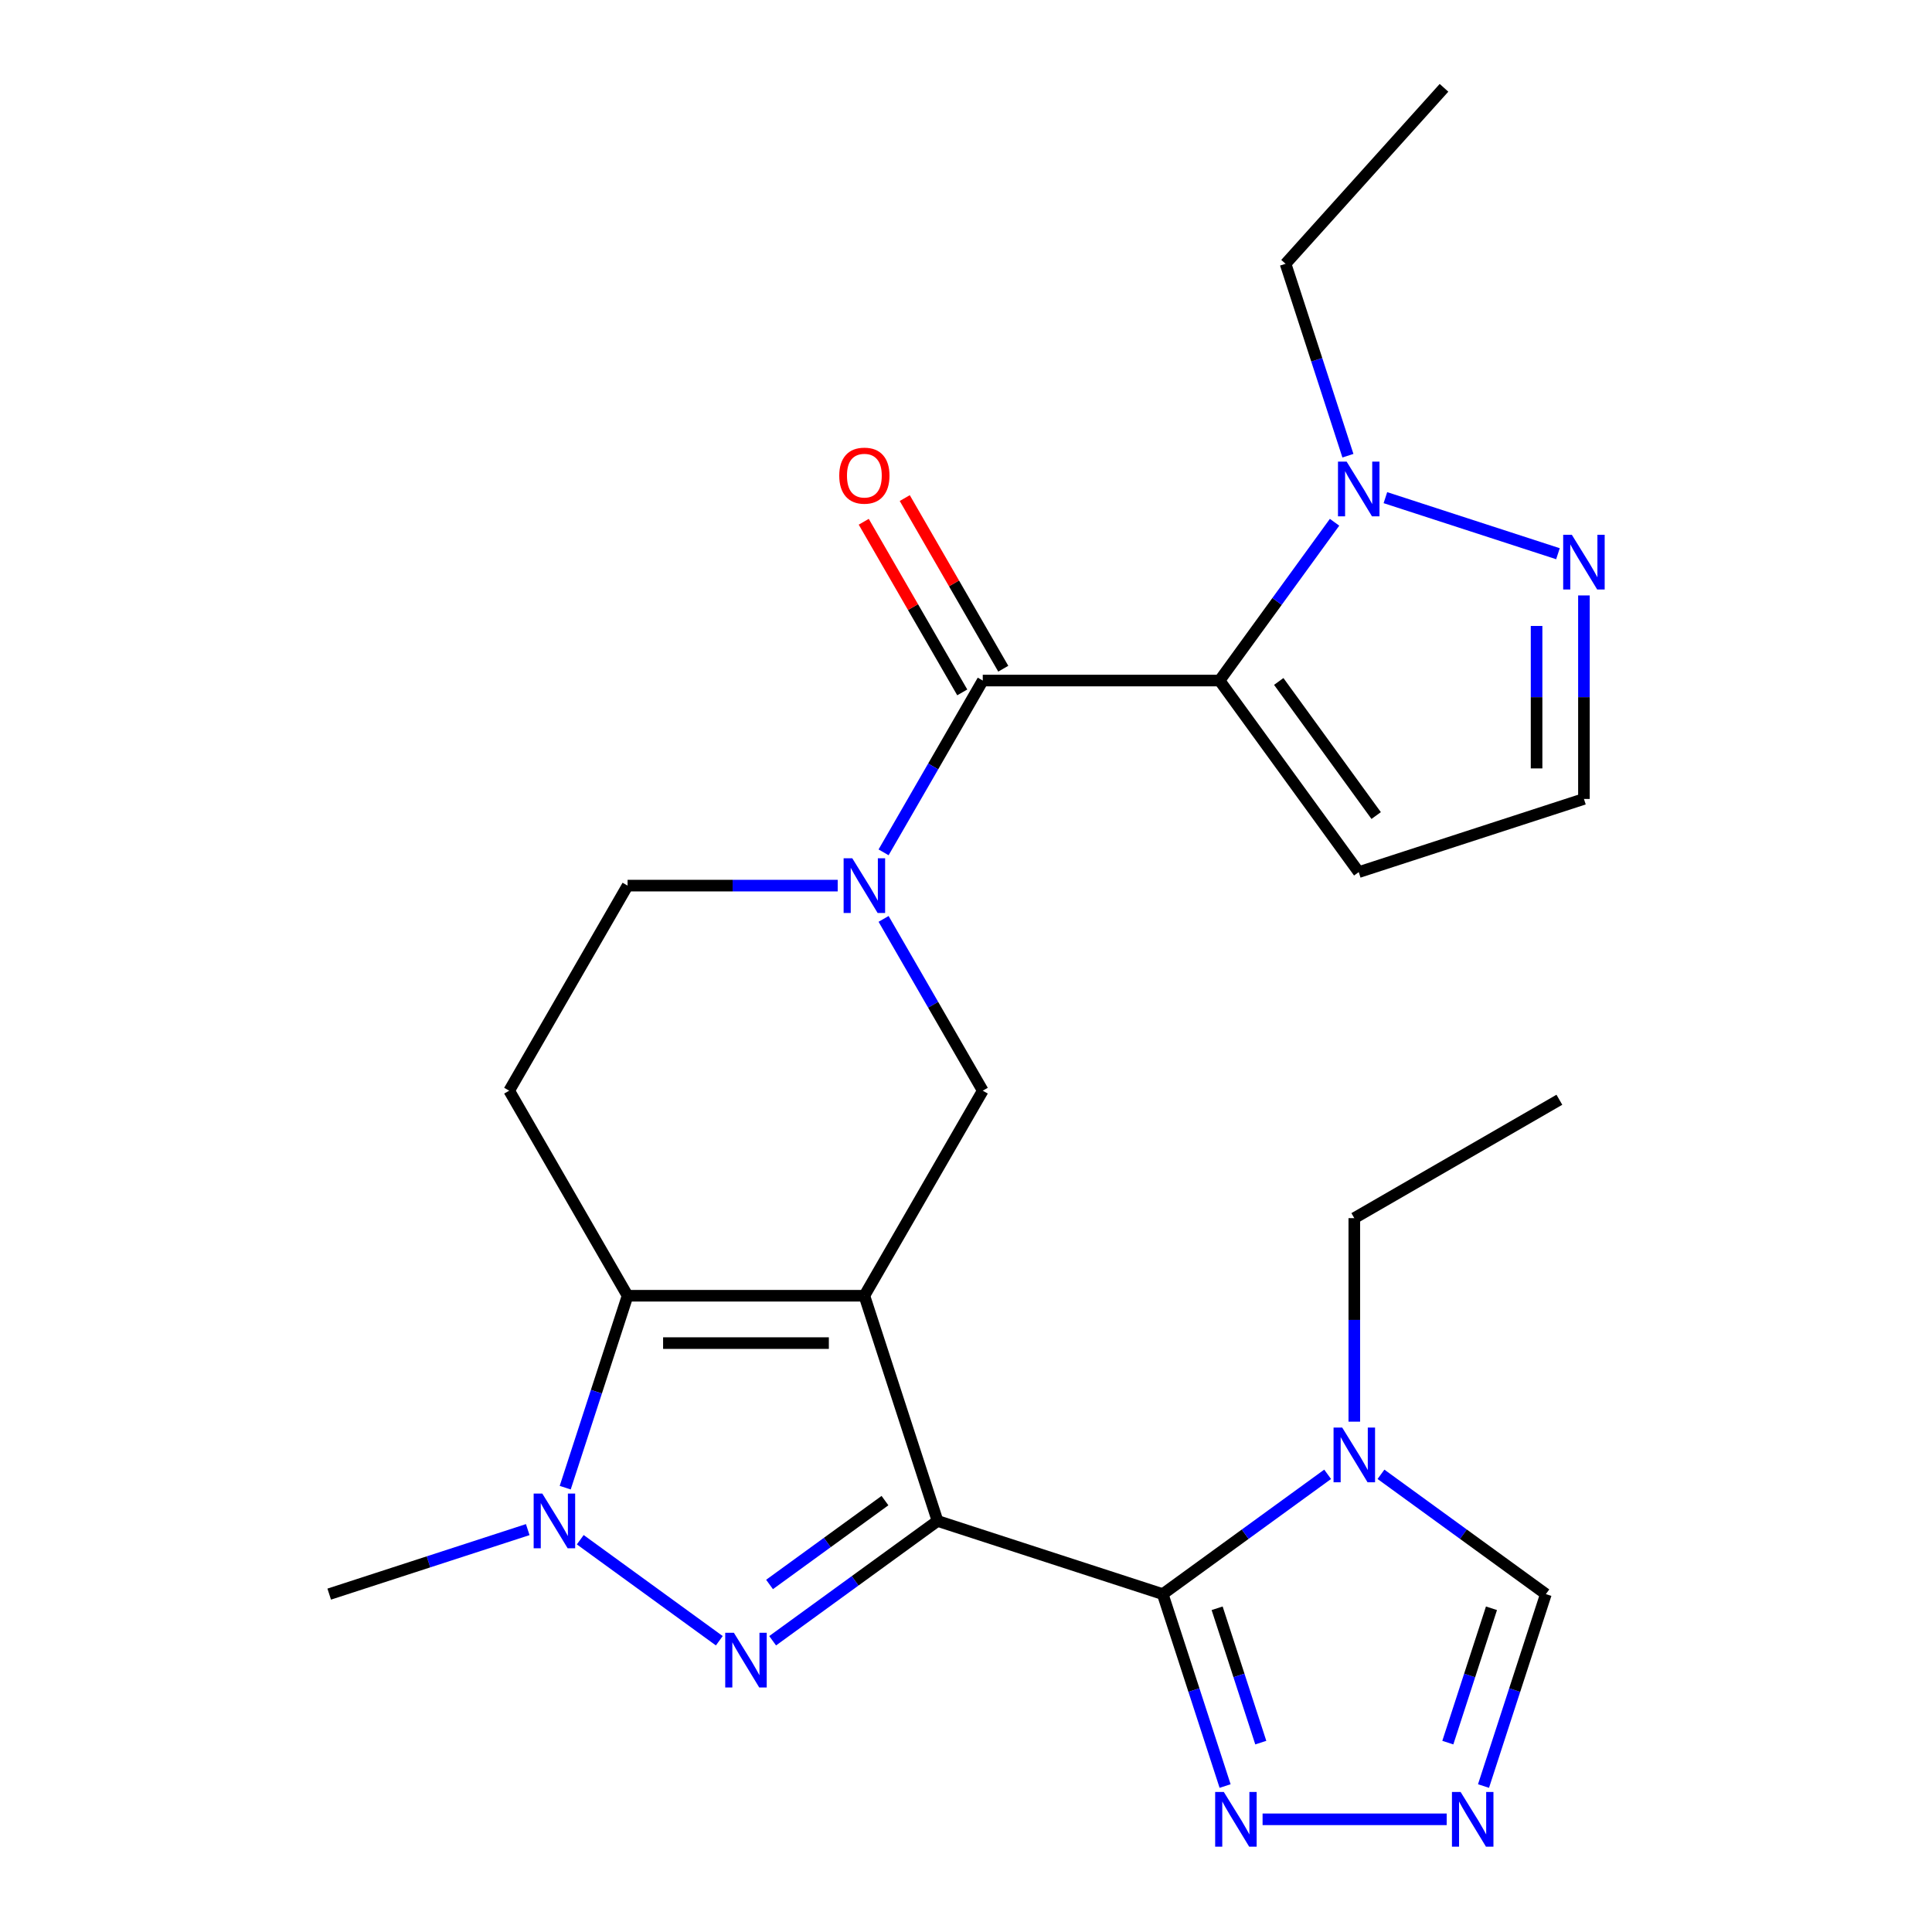 <?xml version='1.0' encoding='iso-8859-1'?>
<svg version='1.1' baseProfile='full'
              xmlns='http://www.w3.org/2000/svg'
                      xmlns:rdkit='http://www.rdkit.org/xml'
                      xmlns:xlink='http://www.w3.org/1999/xlink'
                  xml:space='preserve'
width='1000px' height='1000px' viewBox='0 0 1000 1000'>
<!-- END OF HEADER -->
<rect style='opacity:1.0;fill:#FFFFFF;stroke:none' width='1000' height='1000' x='0' y='0'> </rect>
<path class='bond-0' d='M 485.269,787.239 L 447.396,670.676' style='fill:none;fill-rule:evenodd;stroke:#000000;stroke-width:6px;stroke-linecap:butt;stroke-linejoin:miter;stroke-opacity:1' />
<path class='bond-1' d='M 485.269,787.239 L 442.594,818.244' style='fill:none;fill-rule:evenodd;stroke:#000000;stroke-width:6px;stroke-linecap:butt;stroke-linejoin:miter;stroke-opacity:1' />
<path class='bond-1' d='M 442.594,818.244 L 399.919,849.249' style='fill:none;fill-rule:evenodd;stroke:#0000FF;stroke-width:6px;stroke-linecap:butt;stroke-linejoin:miter;stroke-opacity:1' />
<path class='bond-1' d='M 458.059,776.71 L 428.186,798.413' style='fill:none;fill-rule:evenodd;stroke:#000000;stroke-width:6px;stroke-linecap:butt;stroke-linejoin:miter;stroke-opacity:1' />
<path class='bond-1' d='M 428.186,798.413 L 398.314,820.117' style='fill:none;fill-rule:evenodd;stroke:#0000FF;stroke-width:6px;stroke-linecap:butt;stroke-linejoin:miter;stroke-opacity:1' />
<path class='bond-2' d='M 485.269,787.239 L 601.832,825.112' style='fill:none;fill-rule:evenodd;stroke:#000000;stroke-width:6px;stroke-linecap:butt;stroke-linejoin:miter;stroke-opacity:1' />
<path class='bond-3' d='M 447.396,670.676 L 324.834,670.676' style='fill:none;fill-rule:evenodd;stroke:#000000;stroke-width:6px;stroke-linecap:butt;stroke-linejoin:miter;stroke-opacity:1' />
<path class='bond-3' d='M 429.011,695.188 L 343.219,695.188' style='fill:none;fill-rule:evenodd;stroke:#000000;stroke-width:6px;stroke-linecap:butt;stroke-linejoin:miter;stroke-opacity:1' />
<path class='bond-4' d='M 447.396,670.676 L 508.676,564.535' style='fill:none;fill-rule:evenodd;stroke:#000000;stroke-width:6px;stroke-linecap:butt;stroke-linejoin:miter;stroke-opacity:1' />
<path class='bond-5' d='M 372.311,849.249 L 300.338,796.958' style='fill:none;fill-rule:evenodd;stroke:#0000FF;stroke-width:6px;stroke-linecap:butt;stroke-linejoin:miter;stroke-opacity:1' />
<path class='bond-6' d='M 601.832,825.112 L 644.507,794.107' style='fill:none;fill-rule:evenodd;stroke:#000000;stroke-width:6px;stroke-linecap:butt;stroke-linejoin:miter;stroke-opacity:1' />
<path class='bond-6' d='M 644.507,794.107 L 687.182,763.102' style='fill:none;fill-rule:evenodd;stroke:#0000FF;stroke-width:6px;stroke-linecap:butt;stroke-linejoin:miter;stroke-opacity:1' />
<path class='bond-7' d='M 601.832,825.112 L 617.971,874.782' style='fill:none;fill-rule:evenodd;stroke:#000000;stroke-width:6px;stroke-linecap:butt;stroke-linejoin:miter;stroke-opacity:1' />
<path class='bond-7' d='M 617.971,874.782 L 634.109,924.451' style='fill:none;fill-rule:evenodd;stroke:#0000FF;stroke-width:6px;stroke-linecap:butt;stroke-linejoin:miter;stroke-opacity:1' />
<path class='bond-7' d='M 629.986,832.439 L 641.283,867.207' style='fill:none;fill-rule:evenodd;stroke:#000000;stroke-width:6px;stroke-linecap:butt;stroke-linejoin:miter;stroke-opacity:1' />
<path class='bond-7' d='M 641.283,867.207 L 652.58,901.976' style='fill:none;fill-rule:evenodd;stroke:#0000FF;stroke-width:6px;stroke-linecap:butt;stroke-linejoin:miter;stroke-opacity:1' />
<path class='bond-8' d='M 631.238,352.252 L 508.676,352.252' style='fill:none;fill-rule:evenodd;stroke:#000000;stroke-width:6px;stroke-linecap:butt;stroke-linejoin:miter;stroke-opacity:1' />
<path class='bond-9' d='M 631.238,352.252 L 661.001,311.287' style='fill:none;fill-rule:evenodd;stroke:#000000;stroke-width:6px;stroke-linecap:butt;stroke-linejoin:miter;stroke-opacity:1' />
<path class='bond-9' d='M 661.001,311.287 L 690.764,270.322' style='fill:none;fill-rule:evenodd;stroke:#0000FF;stroke-width:6px;stroke-linecap:butt;stroke-linejoin:miter;stroke-opacity:1' />
<path class='bond-10' d='M 631.238,352.252 L 703.278,451.407' style='fill:none;fill-rule:evenodd;stroke:#000000;stroke-width:6px;stroke-linecap:butt;stroke-linejoin:miter;stroke-opacity:1' />
<path class='bond-10' d='M 661.875,352.718 L 712.302,422.126' style='fill:none;fill-rule:evenodd;stroke:#000000;stroke-width:6px;stroke-linecap:butt;stroke-linejoin:miter;stroke-opacity:1' />
<path class='bond-11' d='M 324.834,670.676 L 263.554,564.535' style='fill:none;fill-rule:evenodd;stroke:#000000;stroke-width:6px;stroke-linecap:butt;stroke-linejoin:miter;stroke-opacity:1' />
<path class='bond-12' d='M 324.834,670.676 L 308.696,720.346' style='fill:none;fill-rule:evenodd;stroke:#000000;stroke-width:6px;stroke-linecap:butt;stroke-linejoin:miter;stroke-opacity:1' />
<path class='bond-12' d='M 308.696,720.346 L 292.557,770.015' style='fill:none;fill-rule:evenodd;stroke:#0000FF;stroke-width:6px;stroke-linecap:butt;stroke-linejoin:miter;stroke-opacity:1' />
<path class='bond-13' d='M 273.157,791.724 L 221.777,808.418' style='fill:none;fill-rule:evenodd;stroke:#0000FF;stroke-width:6px;stroke-linecap:butt;stroke-linejoin:miter;stroke-opacity:1' />
<path class='bond-13' d='M 221.777,808.418 L 170.398,825.112' style='fill:none;fill-rule:evenodd;stroke:#000000;stroke-width:6px;stroke-linecap:butt;stroke-linejoin:miter;stroke-opacity:1' />
<path class='bond-14' d='M 508.676,352.252 L 483.008,396.711' style='fill:none;fill-rule:evenodd;stroke:#000000;stroke-width:6px;stroke-linecap:butt;stroke-linejoin:miter;stroke-opacity:1' />
<path class='bond-14' d='M 483.008,396.711 L 457.34,441.17' style='fill:none;fill-rule:evenodd;stroke:#0000FF;stroke-width:6px;stroke-linecap:butt;stroke-linejoin:miter;stroke-opacity:1' />
<path class='bond-15' d='M 519.291,346.124 L 493.796,301.966' style='fill:none;fill-rule:evenodd;stroke:#000000;stroke-width:6px;stroke-linecap:butt;stroke-linejoin:miter;stroke-opacity:1' />
<path class='bond-15' d='M 493.796,301.966 L 468.301,257.807' style='fill:none;fill-rule:evenodd;stroke:#FF0000;stroke-width:6px;stroke-linecap:butt;stroke-linejoin:miter;stroke-opacity:1' />
<path class='bond-15' d='M 498.062,358.38 L 472.567,314.222' style='fill:none;fill-rule:evenodd;stroke:#000000;stroke-width:6px;stroke-linecap:butt;stroke-linejoin:miter;stroke-opacity:1' />
<path class='bond-15' d='M 472.567,314.222 L 447.072,270.063' style='fill:none;fill-rule:evenodd;stroke:#FF0000;stroke-width:6px;stroke-linecap:butt;stroke-linejoin:miter;stroke-opacity:1' />
<path class='bond-16' d='M 457.34,475.618 L 483.008,520.076' style='fill:none;fill-rule:evenodd;stroke:#0000FF;stroke-width:6px;stroke-linecap:butt;stroke-linejoin:miter;stroke-opacity:1' />
<path class='bond-16' d='M 483.008,520.076 L 508.676,564.535' style='fill:none;fill-rule:evenodd;stroke:#000000;stroke-width:6px;stroke-linecap:butt;stroke-linejoin:miter;stroke-opacity:1' />
<path class='bond-17' d='M 433.592,458.394 L 379.213,458.394' style='fill:none;fill-rule:evenodd;stroke:#0000FF;stroke-width:6px;stroke-linecap:butt;stroke-linejoin:miter;stroke-opacity:1' />
<path class='bond-17' d='M 379.213,458.394 L 324.834,458.394' style='fill:none;fill-rule:evenodd;stroke:#000000;stroke-width:6px;stroke-linecap:butt;stroke-linejoin:miter;stroke-opacity:1' />
<path class='bond-18' d='M 714.79,763.102 L 757.465,794.107' style='fill:none;fill-rule:evenodd;stroke:#0000FF;stroke-width:6px;stroke-linecap:butt;stroke-linejoin:miter;stroke-opacity:1' />
<path class='bond-18' d='M 757.465,794.107 L 800.14,825.112' style='fill:none;fill-rule:evenodd;stroke:#000000;stroke-width:6px;stroke-linecap:butt;stroke-linejoin:miter;stroke-opacity:1' />
<path class='bond-19' d='M 700.986,735.849 L 700.986,683.18' style='fill:none;fill-rule:evenodd;stroke:#0000FF;stroke-width:6px;stroke-linecap:butt;stroke-linejoin:miter;stroke-opacity:1' />
<path class='bond-19' d='M 700.986,683.18 L 700.986,630.511' style='fill:none;fill-rule:evenodd;stroke:#000000;stroke-width:6px;stroke-linecap:butt;stroke-linejoin:miter;stroke-opacity:1' />
<path class='bond-20' d='M 717.082,257.583 L 806.399,286.604' style='fill:none;fill-rule:evenodd;stroke:#0000FF;stroke-width:6px;stroke-linecap:butt;stroke-linejoin:miter;stroke-opacity:1' />
<path class='bond-21' d='M 697.681,235.874 L 681.543,186.205' style='fill:none;fill-rule:evenodd;stroke:#0000FF;stroke-width:6px;stroke-linecap:butt;stroke-linejoin:miter;stroke-opacity:1' />
<path class='bond-21' d='M 681.543,186.205 L 665.404,136.535' style='fill:none;fill-rule:evenodd;stroke:#000000;stroke-width:6px;stroke-linecap:butt;stroke-linejoin:miter;stroke-opacity:1' />
<path class='bond-22' d='M 653.51,941.675 L 748.808,941.675' style='fill:none;fill-rule:evenodd;stroke:#0000FF;stroke-width:6px;stroke-linecap:butt;stroke-linejoin:miter;stroke-opacity:1' />
<path class='bond-23' d='M 767.863,924.451 L 784.002,874.782' style='fill:none;fill-rule:evenodd;stroke:#0000FF;stroke-width:6px;stroke-linecap:butt;stroke-linejoin:miter;stroke-opacity:1' />
<path class='bond-23' d='M 784.002,874.782 L 800.14,825.112' style='fill:none;fill-rule:evenodd;stroke:#000000;stroke-width:6px;stroke-linecap:butt;stroke-linejoin:miter;stroke-opacity:1' />
<path class='bond-23' d='M 749.392,901.976 L 760.689,867.207' style='fill:none;fill-rule:evenodd;stroke:#0000FF;stroke-width:6px;stroke-linecap:butt;stroke-linejoin:miter;stroke-opacity:1' />
<path class='bond-23' d='M 760.689,867.207 L 771.986,832.439' style='fill:none;fill-rule:evenodd;stroke:#000000;stroke-width:6px;stroke-linecap:butt;stroke-linejoin:miter;stroke-opacity:1' />
<path class='bond-24' d='M 819.84,308.196 L 819.84,360.864' style='fill:none;fill-rule:evenodd;stroke:#0000FF;stroke-width:6px;stroke-linecap:butt;stroke-linejoin:miter;stroke-opacity:1' />
<path class='bond-24' d='M 819.84,360.864 L 819.84,413.533' style='fill:none;fill-rule:evenodd;stroke:#000000;stroke-width:6px;stroke-linecap:butt;stroke-linejoin:miter;stroke-opacity:1' />
<path class='bond-24' d='M 795.328,323.996 L 795.328,360.864' style='fill:none;fill-rule:evenodd;stroke:#0000FF;stroke-width:6px;stroke-linecap:butt;stroke-linejoin:miter;stroke-opacity:1' />
<path class='bond-24' d='M 795.328,360.864 L 795.328,397.732' style='fill:none;fill-rule:evenodd;stroke:#000000;stroke-width:6px;stroke-linecap:butt;stroke-linejoin:miter;stroke-opacity:1' />
<path class='bond-25' d='M 263.554,564.535 L 324.834,458.394' style='fill:none;fill-rule:evenodd;stroke:#000000;stroke-width:6px;stroke-linecap:butt;stroke-linejoin:miter;stroke-opacity:1' />
<path class='bond-26' d='M 703.278,451.407 L 819.84,413.533' style='fill:none;fill-rule:evenodd;stroke:#000000;stroke-width:6px;stroke-linecap:butt;stroke-linejoin:miter;stroke-opacity:1' />
<path class='bond-27' d='M 700.986,630.511 L 807.128,569.231' style='fill:none;fill-rule:evenodd;stroke:#000000;stroke-width:6px;stroke-linecap:butt;stroke-linejoin:miter;stroke-opacity:1' />
<path class='bond-28' d='M 665.404,136.535 L 747.414,45.455' style='fill:none;fill-rule:evenodd;stroke:#000000;stroke-width:6px;stroke-linecap:butt;stroke-linejoin:miter;stroke-opacity:1' />
<path  class='atom-2' d='M 379.855 845.119
L 389.135 860.119
Q 390.055 861.599, 391.535 864.279
Q 393.015 866.959, 393.095 867.119
L 393.095 845.119
L 396.855 845.119
L 396.855 873.439
L 392.975 873.439
L 383.015 857.039
Q 381.855 855.119, 380.615 852.919
Q 379.415 850.719, 379.055 850.039
L 379.055 873.439
L 375.375 873.439
L 375.375 845.119
L 379.855 845.119
' fill='#0000FF'/>
<path  class='atom-6' d='M 280.701 773.079
L 289.981 788.079
Q 290.901 789.559, 292.381 792.239
Q 293.861 794.919, 293.941 795.079
L 293.941 773.079
L 297.701 773.079
L 297.701 801.399
L 293.821 801.399
L 283.861 784.999
Q 282.701 783.079, 281.461 780.879
Q 280.261 778.679, 279.901 777.999
L 279.901 801.399
L 276.221 801.399
L 276.221 773.079
L 280.701 773.079
' fill='#0000FF'/>
<path  class='atom-8' d='M 441.136 444.234
L 450.416 459.234
Q 451.336 460.714, 452.816 463.394
Q 454.296 466.074, 454.376 466.234
L 454.376 444.234
L 458.136 444.234
L 458.136 472.554
L 454.256 472.554
L 444.296 456.154
Q 443.136 454.234, 441.896 452.034
Q 440.696 449.834, 440.336 449.154
L 440.336 472.554
L 436.656 472.554
L 436.656 444.234
L 441.136 444.234
' fill='#0000FF'/>
<path  class='atom-9' d='M 694.726 738.913
L 704.006 753.913
Q 704.926 755.393, 706.406 758.073
Q 707.886 760.753, 707.966 760.913
L 707.966 738.913
L 711.726 738.913
L 711.726 767.233
L 707.846 767.233
L 697.886 750.833
Q 696.726 748.913, 695.486 746.713
Q 694.286 744.513, 693.926 743.833
L 693.926 767.233
L 690.246 767.233
L 690.246 738.913
L 694.726 738.913
' fill='#0000FF'/>
<path  class='atom-11' d='M 697.018 238.938
L 706.298 253.938
Q 707.218 255.418, 708.698 258.098
Q 710.178 260.778, 710.258 260.938
L 710.258 238.938
L 714.018 238.938
L 714.018 267.258
L 710.138 267.258
L 700.178 250.858
Q 699.018 248.938, 697.778 246.738
Q 696.578 244.538, 696.218 243.858
L 696.218 267.258
L 692.538 267.258
L 692.538 238.938
L 697.018 238.938
' fill='#0000FF'/>
<path  class='atom-12' d='M 633.446 927.515
L 642.726 942.515
Q 643.646 943.995, 645.126 946.675
Q 646.606 949.355, 646.686 949.515
L 646.686 927.515
L 650.446 927.515
L 650.446 955.835
L 646.566 955.835
L 636.606 939.435
Q 635.446 937.515, 634.206 935.315
Q 633.006 933.115, 632.646 932.435
L 632.646 955.835
L 628.966 955.835
L 628.966 927.515
L 633.446 927.515
' fill='#0000FF'/>
<path  class='atom-13' d='M 756.007 927.515
L 765.287 942.515
Q 766.207 943.995, 767.687 946.675
Q 769.167 949.355, 769.247 949.515
L 769.247 927.515
L 773.007 927.515
L 773.007 955.835
L 769.127 955.835
L 759.167 939.435
Q 758.007 937.515, 756.767 935.315
Q 755.567 933.115, 755.207 932.435
L 755.207 955.835
L 751.527 955.835
L 751.527 927.515
L 756.007 927.515
' fill='#0000FF'/>
<path  class='atom-14' d='M 813.58 276.812
L 822.86 291.812
Q 823.78 293.292, 825.26 295.972
Q 826.74 298.652, 826.82 298.812
L 826.82 276.812
L 830.58 276.812
L 830.58 305.132
L 826.7 305.132
L 816.74 288.732
Q 815.58 286.812, 814.34 284.612
Q 813.14 282.412, 812.78 281.732
L 812.78 305.132
L 809.1 305.132
L 809.1 276.812
L 813.58 276.812
' fill='#0000FF'/>
<path  class='atom-20' d='M 434.396 246.191
Q 434.396 239.391, 437.756 235.591
Q 441.116 231.791, 447.396 231.791
Q 453.676 231.791, 457.036 235.591
Q 460.396 239.391, 460.396 246.191
Q 460.396 253.071, 456.996 256.991
Q 453.596 260.871, 447.396 260.871
Q 441.156 260.871, 437.756 256.991
Q 434.396 253.111, 434.396 246.191
M 447.396 257.671
Q 451.716 257.671, 454.036 254.791
Q 456.396 251.871, 456.396 246.191
Q 456.396 240.631, 454.036 237.831
Q 451.716 234.991, 447.396 234.991
Q 443.076 234.991, 440.716 237.791
Q 438.396 240.591, 438.396 246.191
Q 438.396 251.911, 440.716 254.791
Q 443.076 257.671, 447.396 257.671
' fill='#FF0000'/>
</svg>
